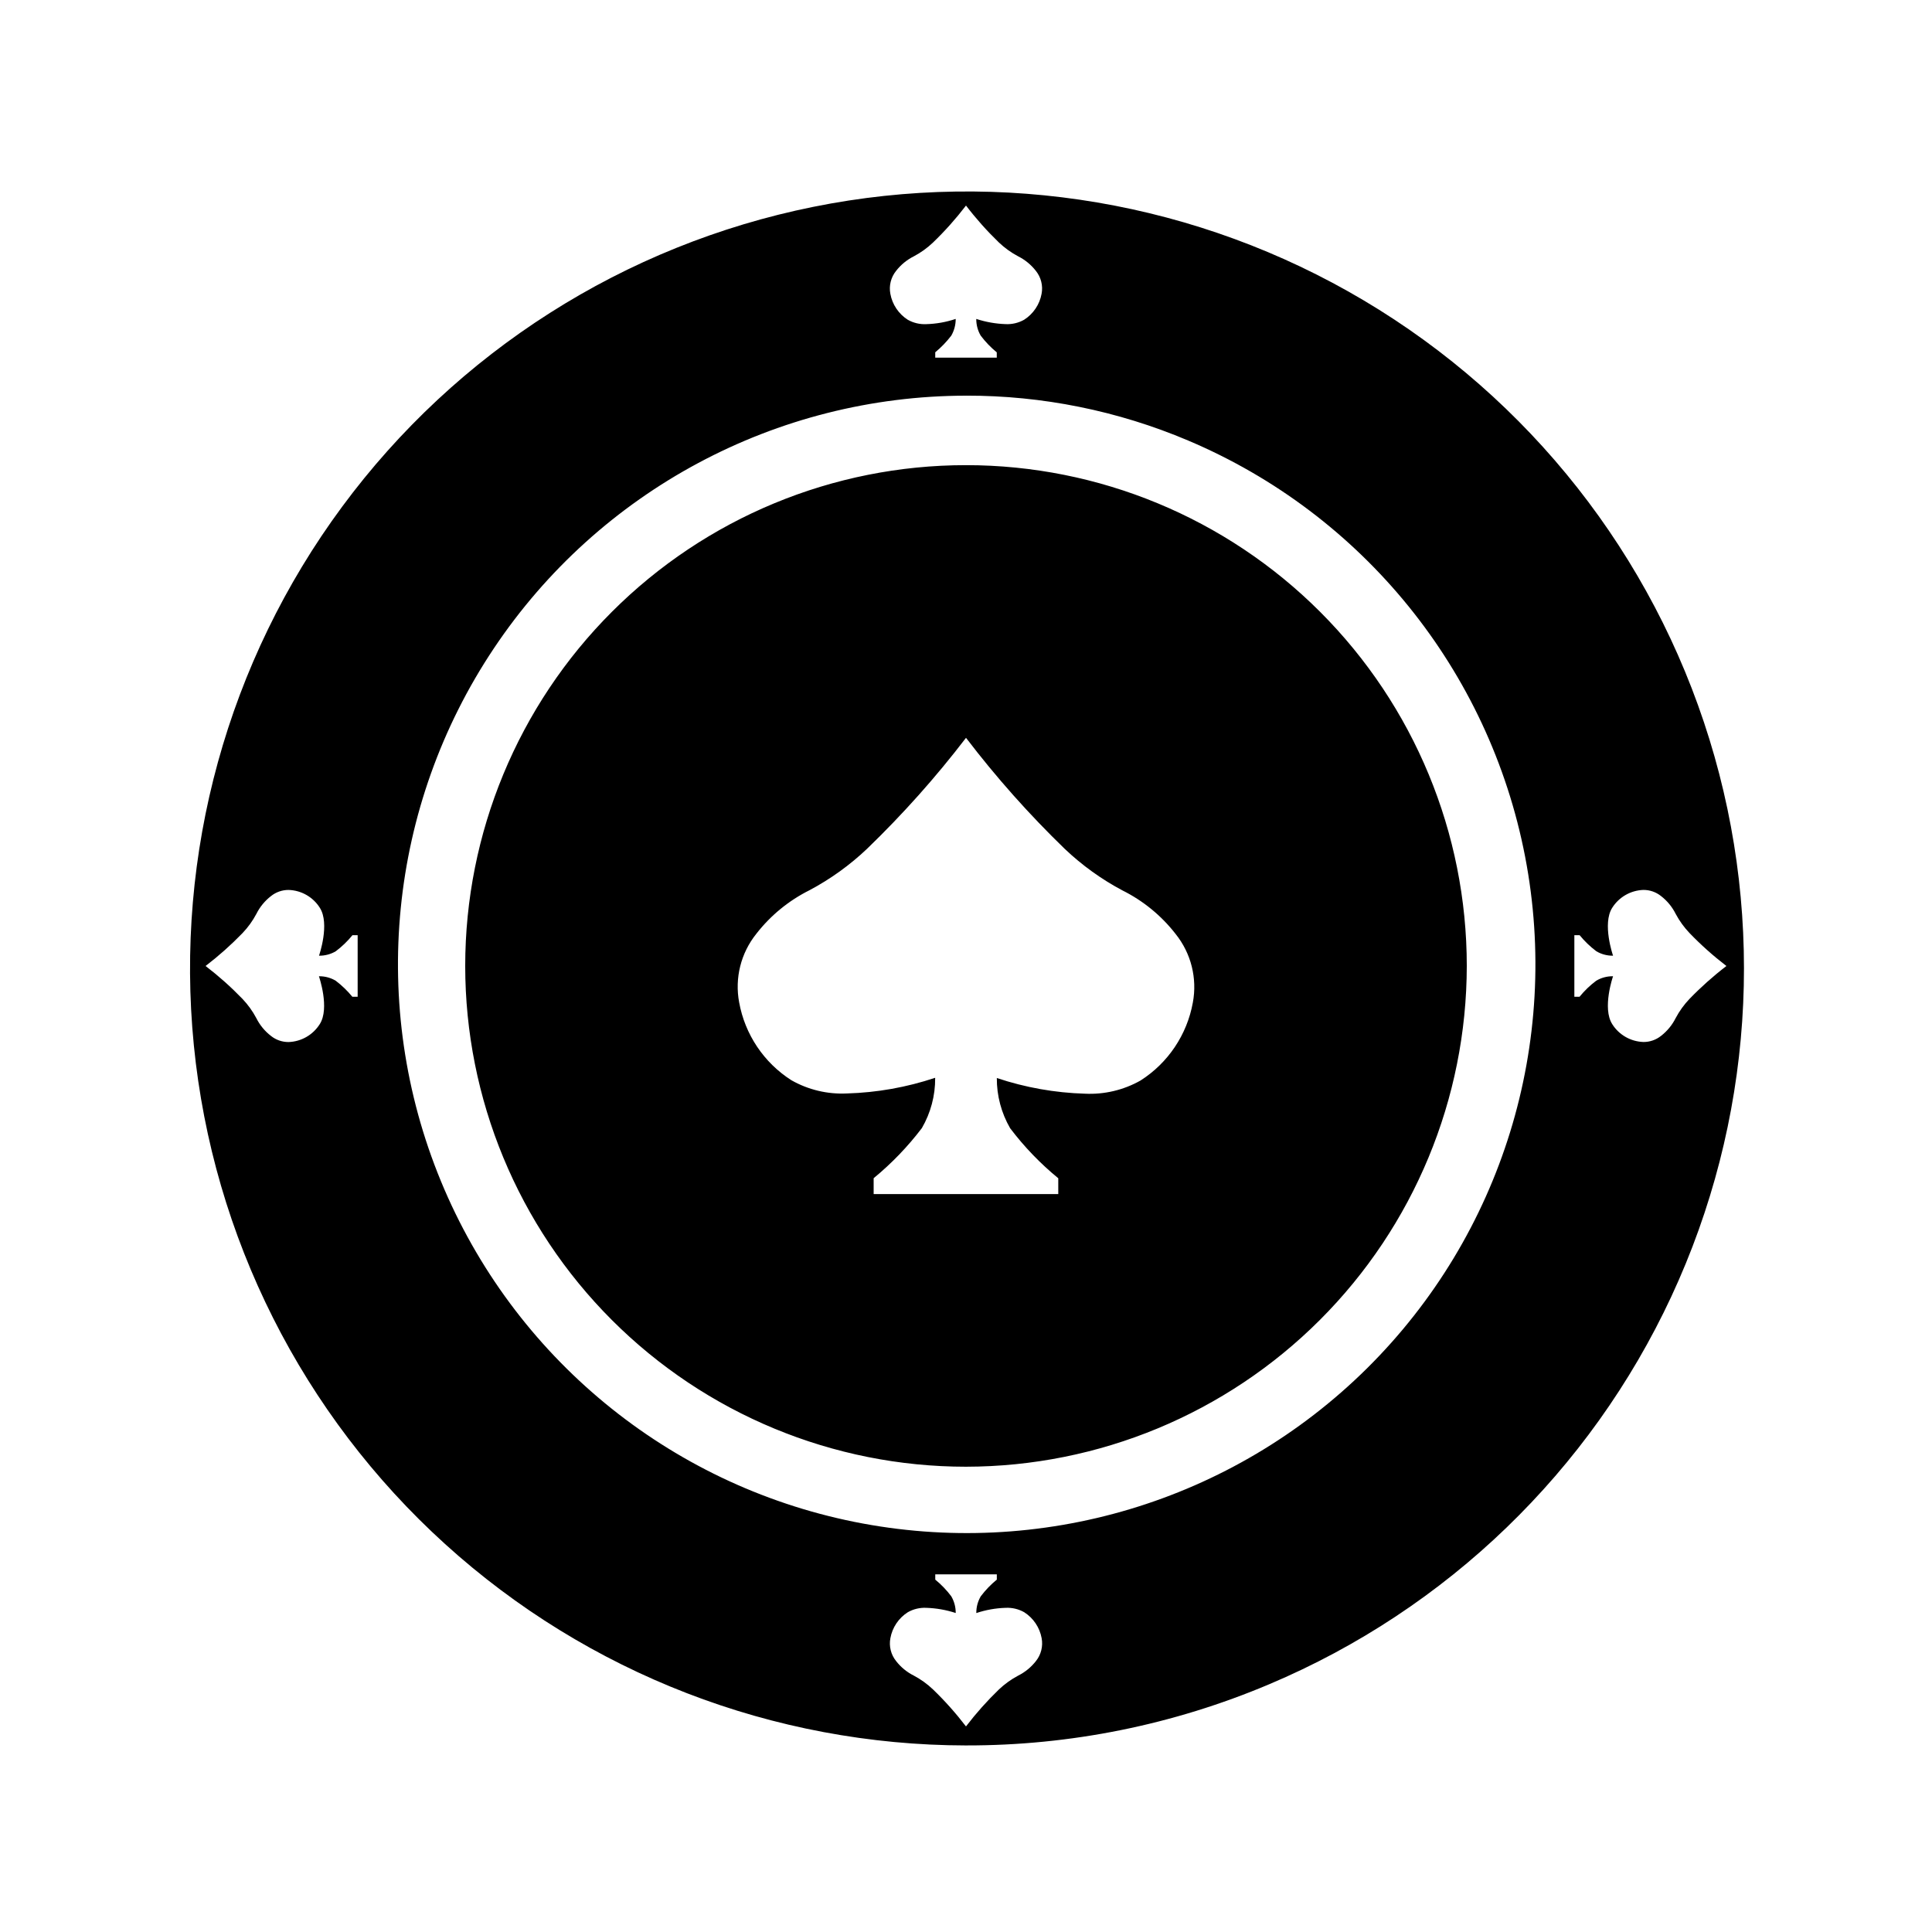 <?xml version="1.0" encoding="UTF-8"?>
<!-- Uploaded to: SVG Repo, www.svgrepo.com, Generator: SVG Repo Mixer Tools -->
<svg fill="#000000" width="800px" height="800px" version="1.1" viewBox="144 144 512 512" xmlns="http://www.w3.org/2000/svg">
 <path d="m400 606.56c-51.043-0.066-100.24-19.086-138.05-53.375-37.812-34.285-61.539-81.395-66.582-132.19-5.043-50.793 8.961-101.65 39.293-142.7 30.328-41.055 74.828-69.375 124.86-79.477 50.031-10.102 102.03-1.262 145.91 24.809 43.883 26.07 76.52 67.508 91.578 116.28 15.055 48.77 11.465 101.39-10.082 147.67-21.547 46.27-59.512 82.891-106.53 102.75-25.438 10.766-52.785 16.285-80.402 16.23zm-10.508-36.473-0.004 0.004c-1.711-0.086-3.414 0.32-4.906 1.164-2.438 1.551-4.113 4.051-4.625 6.891-0.402 2.141 0.148 4.348 1.512 6.047 1.258 1.625 2.867 2.945 4.707 3.863 1.855 0.988 3.566 2.219 5.09 3.668 3.152 3.043 6.07 6.32 8.734 9.801 0 0 0-0.035 0.059-0.086 2.644-3.449 5.539-6.695 8.664-9.715 1.523-1.445 3.238-2.676 5.09-3.664 1.844-0.918 3.457-2.242 4.723-3.867 1.359-1.699 1.91-3.906 1.512-6.047-0.516-2.84-2.191-5.34-4.625-6.891-1.496-0.844-3.195-1.25-4.91-1.164-2.648 0.082-5.269 0.547-7.781 1.387v-0.047c-0.012-1.543 0.398-3.059 1.176-4.387 1.238-1.641 2.668-3.129 4.258-4.426v-1.398h-16.312v1.402-0.004c1.586 1.297 3.012 2.777 4.242 4.414 0.785 1.344 1.191 2.875 1.176 4.43-2.516-0.824-5.137-1.285-7.781-1.371zm10.508-321.23c-50.266 0.062-97.188 25.176-125.12 66.965-27.934 41.785-33.191 94.75-14.027 141.21 19.164 46.465 60.23 80.32 109.5 90.27 49.27 9.945 100.25-5.32 135.95-40.711 35.691-35.387 51.391-86.242 41.863-135.59-9.527-49.352-43.031-90.703-89.332-110.27-18.609-7.879-38.621-11.918-58.832-11.879zm-201.52 151.14 0.086 0.066-0.004-0.004c3.445 2.644 6.691 5.543 9.707 8.668 1.438 1.52 2.668 3.223 3.652 5.074 0.918 1.848 2.246 3.461 3.879 4.723 1.32 1.062 2.969 1.637 4.664 1.629 3.375-0.109 6.473-1.887 8.273-4.742 2.711-4.227-0.191-12.594-0.215-12.691h0.117-0.004c1.52-0.004 3.012 0.402 4.316 1.176 1.637 1.238 3.121 2.668 4.426 4.258h1.406v-16.312h-1.402v0.023c-1.293 1.582-2.773 3.008-4.41 4.238-1.305 0.766-2.793 1.172-4.312 1.168h-0.117c0.031-0.086 2.934-8.469 0.215-12.691h0.004c-1.797-2.856-4.894-4.629-8.266-4.734-1.699-0.012-3.348 0.562-4.672 1.621-1.629 1.258-2.953 2.871-3.875 4.715-0.984 1.855-2.215 3.562-3.66 5.082-3.051 3.152-6.328 6.07-9.809 8.734zm372.88 2.719h0.117c-0.031 0.086-2.926 8.469-0.215 12.691h-0.004c1.797 2.852 4.898 4.625 8.27 4.731 1.695 0.012 3.34-0.562 4.664-1.621 1.629-1.262 2.953-2.871 3.875-4.711 0.984-1.855 2.219-3.566 3.668-5.09 3.043-3.144 6.312-6.059 9.789-8.719l-0.086-0.066c-3.445-2.644-6.691-5.543-9.703-8.672-1.445-1.516-2.676-3.219-3.66-5.066-0.922-1.848-2.25-3.465-3.883-4.727-1.32-1.062-2.969-1.637-4.664-1.629-3.371 0.109-6.469 1.879-8.27 4.731-2.711 4.238 0.191 12.594 0.215 12.695h-0.117l0.004 0.004c-1.52 0.004-3.012-0.402-4.316-1.176-1.641-1.238-3.125-2.668-4.426-4.258h-1.398v16.312h1.402v-0.023h-0.004c1.293-1.586 2.773-3.008 4.41-4.231 1.312-0.777 2.812-1.184 4.336-1.176zm-174.09-174.2c0.008 1.551-0.395 3.078-1.164 4.422-1.246 1.633-2.676 3.117-4.258 4.422v1.414h16.305v-1.402h-0.004c-1.59-1.301-3.019-2.789-4.254-4.43-0.785-1.344-1.191-2.871-1.176-4.426 2.516 0.824 5.137 1.289 7.785 1.379 1.711 0.082 3.414-0.32 4.906-1.164 2.434-1.555 4.113-4.055 4.625-6.898 0.402-2.137-0.152-4.344-1.512-6.043-1.262-1.629-2.875-2.949-4.715-3.871-1.852-0.984-3.562-2.215-5.086-3.66-3.148-3.043-6.066-6.312-8.723-9.789 0 0 0 0.035-0.059 0.086l-0.004-0.004c-2.644 3.453-5.543 6.699-8.676 9.715-1.52 1.445-3.227 2.676-5.078 3.656-1.844 0.922-3.457 2.246-4.719 3.875-1.359 1.699-1.914 3.906-1.512 6.047 0.512 2.84 2.188 5.34 4.617 6.891 1.496 0.844 3.195 1.25 4.91 1.164 2.644-0.074 5.262-0.539 7.773-1.379zm2.727 304.18h-0.004c-35.195 0-68.953-13.984-93.84-38.875-24.887-24.891-38.867-58.645-38.867-93.844s13.984-68.953 38.875-93.84c24.891-24.891 58.645-38.871 93.844-38.867 35.199 0 68.953 13.984 93.84 38.875 24.887 24.887 38.871 58.645 38.867 93.844-0.039 35.184-14.031 68.918-38.914 93.797-24.879 24.879-58.613 38.871-93.797 38.91zm-8.168-103.03c0.035 4.668-1.184 9.262-3.527 13.297-3.731 4.906-8.016 9.359-12.777 13.273v4.207h48.926v-4.191c-4.762-3.906-9.043-8.355-12.758-13.262-2.336-4.043-3.555-8.637-3.527-13.305 7.539 2.523 15.406 3.922 23.352 4.156 5.144 0.25 10.254-0.961 14.738-3.496 7.297-4.652 12.32-12.141 13.859-20.656 1.199-6.418-0.457-13.039-4.535-18.137-3.781-4.879-8.617-8.84-14.141-11.59-5.559-2.953-10.691-6.652-15.258-10.988-9.449-9.145-18.203-18.988-26.18-29.445-0.02 0.039-0.047 0.074-0.078 0.105-7.965 10.395-16.699 20.184-26.121 29.281-4.562 4.336-9.691 8.031-15.246 10.988-5.523 2.75-10.359 6.711-14.141 11.586-4.082 5.098-5.738 11.719-4.535 18.137 1.535 8.516 6.559 16.004 13.855 20.656 4.481 2.539 9.59 3.75 14.734 3.496 7.945-0.23 15.812-1.629 23.348-4.148z"/>
</svg>